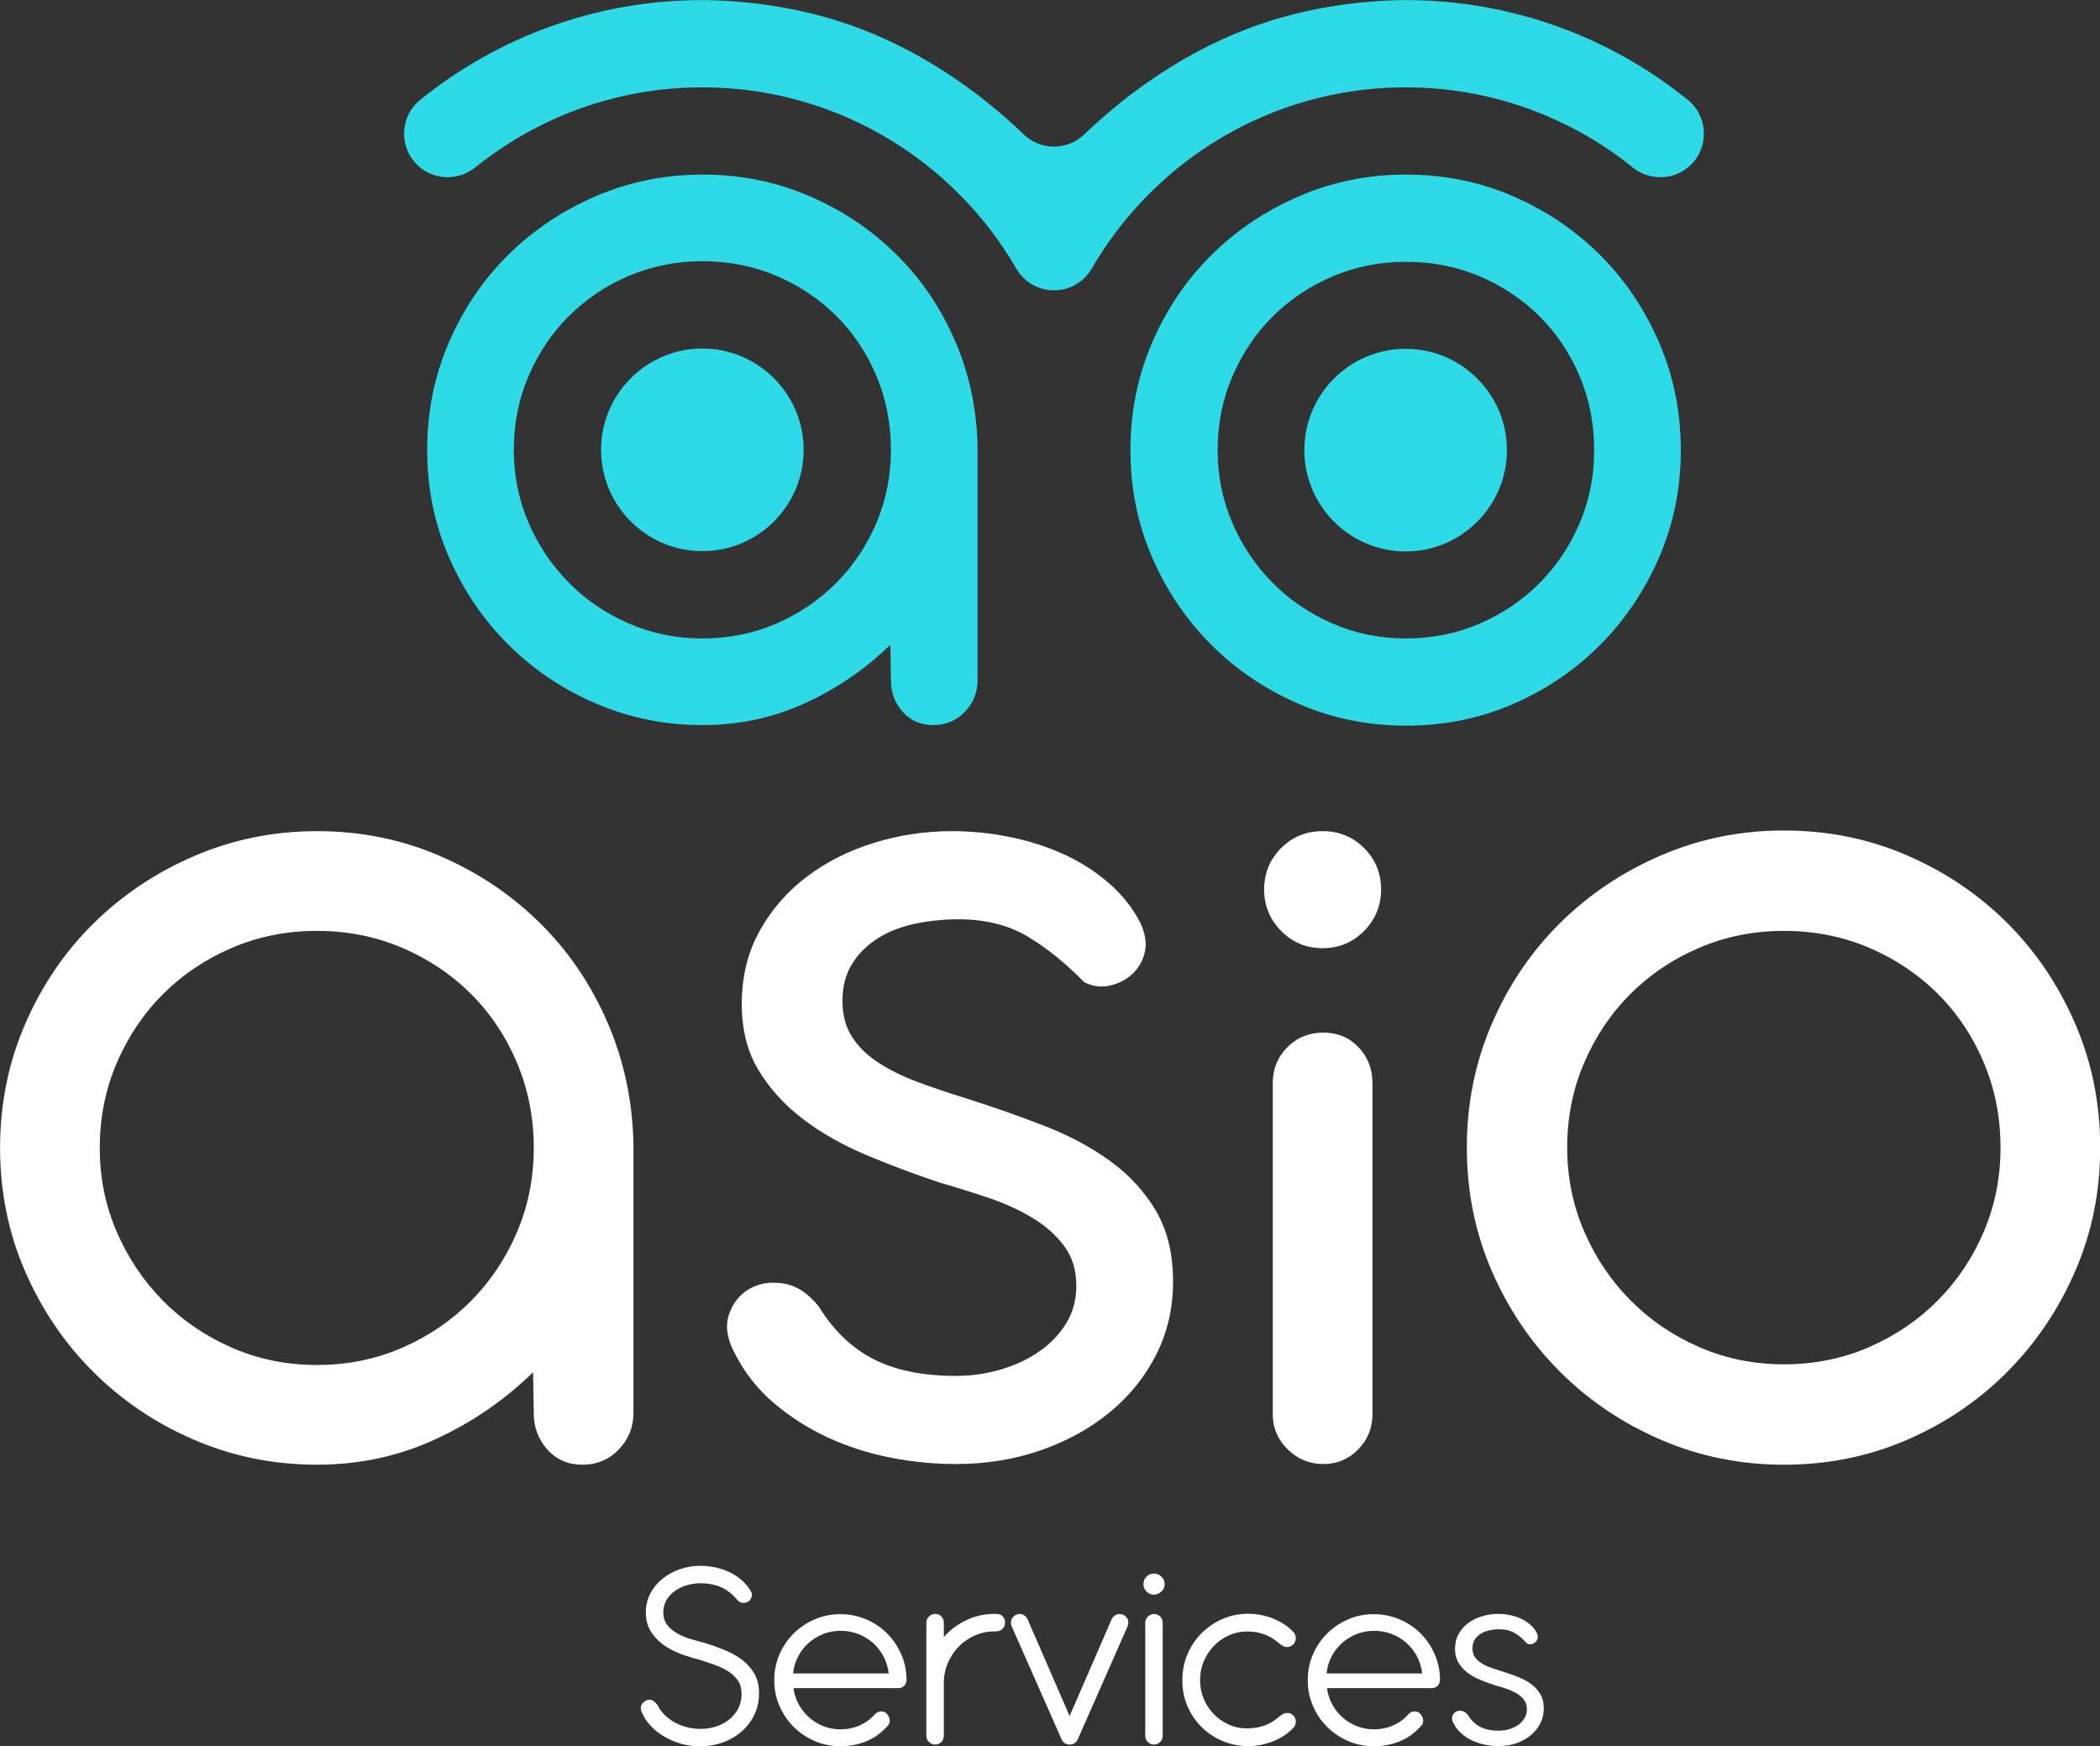 <?xml version="1.0" encoding="UTF-8" standalone="no"?>
<!DOCTYPE svg PUBLIC "-//W3C//DTD SVG 1.1//EN" "http://www.w3.org/Graphics/SVG/1.1/DTD/svg11.dtd">
<svg width="100%" height="100%" viewBox="0 0 1838 1528" version="1.1" xmlns="http://www.w3.org/2000/svg" xmlns:xlink="http://www.w3.org/1999/xlink" xml:space="preserve" xmlns:serif="http://www.serif.com/" style="fill-rule:evenodd;clip-rule:evenodd;stroke-linejoin:round;stroke-miterlimit:2;">
    <rect x="0" y="0" width="1838" height="1528" fill="#333333" stroke="none"/>
    <g transform="matrix(1,0,0,1,-747.675,-902.583)">
        <g transform="matrix(4.167,0,0,4.167,0,0)">
            <g transform="matrix(1,0,0,1,534.634,244.559)">
                <path d="M0,6.594C-3.336,9.93 -8.622,10.136 -12.298,7.18C-25.359,-3.326 -41.942,-9.616 -59.972,-9.616C-80.969,-9.616 -100.022,-1.077 -113.808,12.719C-117.307,16.217 -120.468,20.052 -123.236,24.177C-124.167,25.561 -125.053,26.977 -125.892,28.423C-129.44,34.533 -138.208,34.533 -141.756,28.423C-142.596,26.977 -143.482,25.561 -144.412,24.177C-147.181,20.052 -150.342,16.217 -153.84,12.719C-167.627,-1.077 -186.679,-9.616 -207.677,-9.616C-225.707,-9.616 -242.29,-3.326 -255.35,7.18C-259.026,10.136 -264.312,9.93 -267.648,6.594C-271.496,2.746 -271.159,-3.591 -266.925,-7.009C-250.71,-20.097 -230.093,-27.939 -207.677,-27.939C-205.662,-27.939 -194.649,-27.87 -182.4,-24.506C-163.178,-19.227 -148.796,-8 -140.149,0.289C-136.611,3.681 -131.037,3.681 -127.499,0.289C-118.852,-8 -104.47,-19.227 -85.249,-24.506C-72.999,-27.87 -61.986,-27.939 -59.972,-27.939C-37.555,-27.939 -16.939,-20.097 -0.724,-7.009C3.511,-3.591 3.848,2.746 0,6.594" style="fill:rgb(45,218,229);fill-rule:nonzero;"/>
            </g>
        </g>
        <g transform="matrix(4.167,0,0,4.167,0,0)">
            <g transform="matrix(0,-1,-1,0,326.954,289.784)">
                <path d="M-21.275,-21.275C-33.007,-21.275 -42.55,-11.731 -42.55,0C-42.55,11.732 -33.007,21.275 -21.275,21.275C-9.543,21.275 0,11.732 0,0C0,-11.731 -9.543,-21.275 -21.275,-21.275" style="fill:rgb(45,218,229);fill-rule:nonzero;"/>
            </g>
        </g>
        <g transform="matrix(4.167,0,0,4.167,0,0)">
            <g transform="matrix(1,0,0,1,287.349,311.059)">
                <path d="M0,0C0,5.428 1.031,10.53 3.097,15.309C5.162,20.087 7.978,24.277 11.541,27.883C15.104,31.488 19.296,34.342 24.114,36.448C28.932,38.553 34.098,39.605 39.605,39.605C45.192,39.605 50.397,38.553 55.215,36.448C60.033,34.342 64.226,31.488 67.789,27.883C71.353,24.277 74.148,20.087 76.173,15.309C78.196,10.53 79.211,5.428 79.211,0C79.211,-5.508 78.196,-10.671 76.173,-15.489C74.148,-20.307 71.353,-24.5 67.789,-28.063C64.226,-31.627 60.033,-34.441 55.215,-36.507C50.397,-38.572 45.192,-39.605 39.605,-39.605C34.098,-39.605 28.932,-38.572 24.114,-36.507C19.296,-34.441 15.104,-31.627 11.541,-28.063C7.978,-24.5 5.162,-20.307 3.097,-15.489C1.031,-10.671 0,-5.508 0,0M-18.196,0C-18.196,-7.997 -16.68,-15.51 -13.646,-22.538C-10.614,-29.566 -6.472,-35.686 -1.213,-40.897C4.043,-46.107 10.189,-50.227 17.224,-53.256C24.26,-56.285 31.739,-57.801 39.666,-57.801C47.591,-57.801 55.029,-56.305 61.985,-53.317C68.94,-50.328 75.025,-46.268 80.241,-41.139C85.457,-36.009 89.582,-29.972 92.614,-23.023C95.648,-16.075 97.243,-8.643 97.406,-0.728L97.406,48.349C97.406,50.934 96.515,53.158 94.738,55.015C92.958,56.872 90.735,57.801 88.066,57.801C85.476,57.801 83.354,56.878 81.697,55.032C80.039,53.186 79.211,50.977 79.211,48.408L79.09,40.93C73.913,45.991 67.969,50.068 61.258,53.161C54.544,56.255 47.348,57.801 39.666,57.801C31.739,57.801 24.26,56.286 17.224,53.258C10.189,50.229 4.043,46.088 -1.213,40.837C-6.472,35.588 -10.614,29.467 -13.646,22.479C-16.68,15.491 -18.196,7.999 -18.196,0" style="fill:rgb(45,218,229);fill-rule:nonzero;"/>
            </g>
        </g>
        <g transform="matrix(4.167,0,0,4.167,0,0)">
            <g transform="matrix(0,-1,-1,0,474.666,289.845)">
                <path d="M-21.275,-21.275C-33.007,-21.275 -42.55,-11.731 -42.55,0C-42.55,11.732 -33.007,21.275 -21.275,21.275C-9.543,21.275 0,11.732 0,0C0,-11.731 -9.543,-21.275 -21.275,-21.275" style="fill:rgb(45,218,229);fill-rule:nonzero;"/>
            </g>
        </g>
        <g transform="matrix(4.167,0,0,4.167,0,0)">
            <g transform="matrix(1,0,0,1,438.275,295.836)">
                <path d="M0,30.569C2.062,35.341 4.87,39.526 8.43,43.123C11.988,46.723 16.173,49.573 20.986,51.675C25.796,53.78 30.951,54.829 36.451,54.829C42.032,54.829 47.226,53.78 52.038,51.675C56.85,49.573 61.035,46.723 64.594,43.123C68.151,39.526 70.941,35.341 72.964,30.569C74.984,25.798 75.996,20.703 75.996,15.285C75.996,9.786 74.984,4.63 72.964,-0.182C70.941,-4.992 68.151,-9.177 64.594,-12.737C61.035,-16.294 56.85,-19.105 52.038,-21.168C47.226,-23.229 42.032,-24.26 36.451,-24.26C30.951,-24.26 25.796,-23.229 20.986,-21.168C16.173,-19.105 11.988,-16.294 8.43,-12.737C4.87,-9.177 2.062,-4.992 0,-0.182C-2.063,4.63 -3.094,9.786 -3.094,15.285C-3.094,20.703 -2.063,25.798 0,30.569M-16.861,-7.277C-13.829,-14.314 -9.686,-20.44 -4.428,-25.656C0.828,-30.872 6.975,-34.996 14.01,-38.029C21.046,-41.061 28.525,-42.577 36.451,-42.577C44.458,-42.577 51.957,-41.061 58.953,-38.029C65.947,-34.996 72.054,-30.872 77.27,-25.656C82.485,-20.44 86.61,-14.314 89.642,-7.277C92.676,-0.242 94.192,7.278 94.192,15.285C94.192,23.29 92.676,30.793 89.642,37.786C86.61,44.782 82.485,50.907 77.27,56.163C72.054,61.422 65.947,65.564 58.953,68.597C51.957,71.63 44.458,73.146 36.451,73.146C28.525,73.146 21.046,71.63 14.01,68.597C6.975,65.564 0.828,61.422 -4.428,56.163C-9.686,50.907 -13.829,44.782 -16.861,37.786C-19.894,30.793 -21.41,23.29 -21.41,15.285C-21.41,7.278 -19.894,-0.242 -16.861,-7.277" style="fill:rgb(45,218,229);fill-rule:nonzero;"/>
            </g>
        </g>
        <g transform="matrix(4.167,0,0,4.167,0,0)">
            <g transform="matrix(1,0,0,1,200.382,457.648)">
                <path d="M0,0C0,6.247 1.186,12.118 3.564,17.618C5.941,23.116 9.181,27.938 13.281,32.088C17.382,36.236 22.206,39.521 27.751,41.944C33.295,44.367 39.24,45.578 45.578,45.578C52.008,45.578 57.997,44.367 63.542,41.944C69.086,39.521 73.911,36.236 78.012,32.088C82.113,27.938 85.33,23.116 87.66,17.618C89.989,12.118 91.156,6.247 91.156,0C91.156,-6.338 89.989,-12.28 87.66,-17.825C85.33,-23.369 82.113,-28.194 78.012,-32.295C73.911,-36.396 69.086,-39.635 63.542,-42.012C57.997,-44.389 52.008,-45.578 45.578,-45.578C39.24,-45.578 33.295,-44.389 27.751,-42.012C22.206,-39.635 17.382,-36.396 13.281,-32.295C9.181,-28.194 5.941,-23.369 3.564,-17.825C1.186,-12.28 0,-6.338 0,0M-20.94,0C-20.94,-9.203 -19.195,-17.849 -15.704,-25.936C-12.215,-34.025 -7.447,-41.068 -1.396,-47.064C4.653,-53.06 11.726,-57.802 19.822,-61.287C27.919,-64.773 36.526,-66.518 45.647,-66.518C54.768,-66.518 63.328,-64.796 71.333,-61.357C79.336,-57.917 86.34,-53.245 92.342,-47.343C98.345,-41.44 103.091,-34.492 106.581,-26.495C110.072,-18.499 111.908,-9.946 112.096,-0.838L112.096,55.64C112.096,58.615 111.07,61.174 109.024,63.311C106.976,65.449 104.418,66.518 101.347,66.518C98.367,66.518 95.924,65.455 94.017,63.331C92.109,61.206 91.156,58.665 91.156,55.708L91.017,47.103C85.059,52.926 78.219,57.619 70.496,61.178C62.77,64.738 54.488,66.518 45.647,66.518C36.526,66.518 27.919,64.774 19.822,61.29C11.726,57.804 4.653,53.038 -1.396,46.996C-7.447,40.955 -12.215,33.911 -15.704,25.869C-19.195,17.827 -20.94,9.205 -20.94,0" style="fill:white;fill-rule:nonzero;"/>
            </g>
        </g>
        <g transform="matrix(4.167,0,0,4.167,0,0)">
            <g transform="matrix(1,0,0,1,361.318,456.047)">
                <path d="M0,3.061C-4.964,0.974 -9.371,-1.531 -13.221,-4.453C-17.071,-7.375 -20.178,-10.784 -22.544,-14.681C-24.91,-18.578 -26.092,-23.216 -26.092,-28.597C-26.092,-34.348 -24.84,-39.473 -22.335,-43.973C-19.83,-48.473 -16.514,-52.276 -12.386,-55.385C-8.258,-58.492 -3.549,-60.857 1.739,-62.482C7.028,-64.104 12.455,-64.917 18.02,-64.917C22.008,-64.917 25.999,-64.522 29.989,-63.734C33.977,-62.946 37.734,-61.763 41.26,-60.186C44.785,-58.607 47.962,-56.613 50.793,-54.202C53.621,-51.789 55.872,-49.005 57.542,-45.853C58.562,-43.717 58.934,-41.769 58.655,-40.007C58.377,-38.245 57.633,-36.714 56.429,-35.415C55.128,-34.024 53.507,-33.072 51.558,-32.563C49.61,-32.052 47.708,-32.261 45.853,-33.189C41.956,-37.177 37.99,-40.378 33.955,-42.791C29.918,-45.202 25.07,-46.409 19.412,-46.409C16.352,-46.409 13.359,-46.107 10.437,-45.505C7.514,-44.901 4.917,-43.904 2.644,-42.512C0.369,-41.121 -1.461,-39.334 -2.853,-37.155C-4.244,-34.974 -4.94,-32.354 -4.94,-29.293C-4.94,-26.323 -4.269,-23.796 -2.922,-21.709C-1.579,-19.622 0.278,-17.812 2.644,-16.282C5.01,-14.75 7.745,-13.405 10.854,-12.246C13.962,-11.084 17.325,-9.949 20.944,-8.836C26.787,-6.98 32.33,-5.031 37.572,-2.992C42.813,-0.95 47.43,1.531 51.419,4.453C55.406,7.376 58.586,10.855 60.951,14.89C63.317,18.925 64.499,23.866 64.499,29.71C64.499,35.186 63.339,40.241 61.021,44.879C58.7,49.518 55.476,53.555 51.349,56.986C47.22,60.418 42.373,63.108 36.808,65.057C31.241,67.005 25.257,67.978 18.855,67.978C14.216,67.978 9.578,67.514 4.94,66.587C0.3,65.661 -4.06,64.246 -8.141,62.344C-12.224,60.443 -15.958,58.053 -19.343,55.176C-22.73,52.302 -25.444,48.869 -27.484,44.879C-29.154,41.817 -29.595,39.082 -28.806,36.668C-28.019,34.257 -26.603,32.448 -24.562,31.241C-22.522,30.037 -20.133,29.641 -17.394,30.059C-14.66,30.476 -12.176,32.076 -9.95,34.86C-6.797,39.962 -2.922,43.674 1.67,45.992C6.262,48.312 11.989,49.471 18.855,49.471C22.102,49.471 25.233,49.032 28.25,48.148C31.263,47.268 33.955,46.017 36.32,44.391C38.686,42.77 40.586,40.797 42.026,38.477C43.463,36.159 44.183,33.516 44.183,30.545C44.183,27.3 43.348,24.539 41.678,22.265C40.008,19.994 37.803,18.021 35.068,16.351C32.33,14.681 29.245,13.269 25.814,12.106C22.38,10.948 18.902,9.859 15.377,8.837C10.09,7.076 4.961,5.149 0,3.061" style="fill:white;fill-rule:nonzero;"/>
            </g>
        </g>
        <g transform="matrix(4.167,0,0,4.167,0,0)">
            <g transform="matrix(1,0,0,1,467.7,401.6)">
                <path d="M0,111.956C0,114.842 -1.001,117.309 -3.002,119.355C-5.004,121.403 -7.447,122.426 -10.331,122.426C-13.216,122.426 -15.706,121.403 -17.799,119.355C-19.893,117.309 -20.94,114.842 -20.94,111.956L-20.94,42.438C-20.94,39.461 -19.917,36.948 -17.869,34.899C-15.823,32.853 -13.31,31.828 -10.331,31.828C-7.354,31.828 -4.886,32.853 -2.932,34.899C-0.978,36.948 0,39.461 0,42.438L0,111.956ZM-19.195,-6.91C-16.821,-9.283 -13.914,-10.47 -10.47,-10.47C-7.028,-10.47 -4.119,-9.283 -1.745,-6.91C0.628,-4.537 1.814,-1.627 1.814,1.815C1.814,5.166 0.628,8.051 -1.745,10.47C-4.119,12.891 -7.028,14.1 -10.47,14.1C-13.914,14.1 -16.821,12.891 -19.195,10.47C-21.568,8.051 -22.754,5.166 -22.754,1.815C-22.754,-1.627 -21.568,-4.537 -19.195,-6.91" style="fill:white;fill-rule:nonzero;"/>
            </g>
        </g>
        <g transform="matrix(4.167,0,0,4.167,0,0)">
            <g transform="matrix(1,0,0,1,512.161,439.989)">
                <path d="M0,35.179C2.373,40.671 5.605,45.487 9.702,49.626C13.796,53.769 18.612,57.049 24.15,59.468C29.686,61.89 35.619,63.098 41.948,63.098C48.37,63.098 54.348,61.89 59.886,59.468C65.423,57.049 70.239,53.769 74.335,49.626C78.429,45.487 81.639,40.671 83.967,35.179C86.292,29.689 87.457,23.825 87.457,17.59C87.457,11.262 86.292,5.329 83.967,-0.209C81.639,-5.745 78.429,-10.561 74.335,-14.658C70.239,-18.751 65.423,-21.986 59.886,-24.36C54.348,-26.732 48.37,-27.919 41.948,-27.919C35.619,-27.919 29.686,-26.732 24.15,-24.36C18.612,-21.986 13.796,-18.751 9.702,-14.658C5.605,-10.561 2.373,-5.745 0,-0.209C-2.374,5.329 -3.56,11.262 -3.56,17.59C-3.56,23.825 -2.374,29.689 0,35.179M-19.404,-8.375C-15.914,-16.472 -11.147,-23.522 -5.095,-29.525C0.953,-35.527 8.027,-40.274 16.122,-43.763C24.22,-47.253 32.827,-48.998 41.948,-48.998C51.162,-48.998 59.792,-47.253 67.843,-43.763C75.892,-40.274 82.92,-35.527 88.922,-29.525C94.925,-23.522 99.671,-16.472 103.161,-8.375C106.652,-0.279 108.396,8.376 108.396,17.59C108.396,26.803 106.652,35.436 103.161,43.485C99.671,51.536 94.925,58.584 88.922,64.633C82.92,70.685 75.892,75.452 67.843,78.941C59.792,82.432 51.162,84.177 41.948,84.177C32.827,84.177 24.22,82.432 16.122,78.941C8.027,75.452 0.953,70.685 -5.095,64.633C-11.147,58.584 -15.914,51.536 -19.404,43.485C-22.894,35.436 -24.639,26.803 -24.639,17.59C-24.639,8.376 -22.894,-0.279 -19.404,-8.375" style="fill:white;fill-rule:nonzero;"/>
            </g>
        </g>
        <g transform="matrix(4.167,0,0,4.167,0,0)">
            <g transform="matrix(1,0,0,1,322.297,564.845)">
                <path d="M0,-0.989C-1.358,-1.503 -2.571,-2.153 -3.637,-2.938C-4.704,-3.724 -5.567,-4.665 -6.226,-5.761C-6.886,-6.857 -7.216,-8.152 -7.216,-9.645C-7.216,-11.158 -6.886,-12.521 -6.226,-13.733C-5.567,-14.945 -4.699,-15.974 -3.622,-16.818C-2.546,-17.662 -1.328,-18.311 0.029,-18.767C1.387,-19.223 2.764,-19.451 4.161,-19.451C5.286,-19.451 6.383,-19.335 7.45,-19.102C8.516,-18.869 9.515,-18.525 10.447,-18.069C11.378,-17.613 12.222,-17.051 12.978,-16.382C13.735,-15.712 14.365,-14.931 14.869,-14.039C15.083,-13.69 15.131,-13.336 15.015,-12.977C14.898,-12.618 14.733,-12.332 14.52,-12.118C14.248,-11.866 13.895,-11.716 13.458,-11.668C13.022,-11.619 12.6,-11.75 12.192,-12.06C11.067,-13.438 9.865,-14.403 8.584,-14.956C7.304,-15.509 5.849,-15.785 4.22,-15.785C3.308,-15.785 2.396,-15.654 1.485,-15.392C0.572,-15.13 -0.257,-14.747 -1.004,-14.243C-1.75,-13.738 -2.361,-13.103 -2.837,-12.337C-3.312,-11.57 -3.549,-10.683 -3.549,-9.675C-3.549,-8.608 -3.269,-7.72 -2.705,-7.012C-2.143,-6.303 -1.43,-5.707 -0.567,-5.223C0.296,-4.738 1.241,-4.345 2.27,-4.044C3.298,-3.744 4.278,-3.476 5.209,-3.244C6.644,-2.798 8.046,-2.293 9.413,-1.731C10.781,-1.168 11.993,-0.48 13.051,0.335C14.107,1.15 14.957,2.12 15.597,3.245C16.236,4.37 16.556,5.718 16.556,7.289C16.556,8.977 16.222,10.504 15.553,11.872C14.883,13.24 13.981,14.414 12.847,15.393C11.712,16.373 10.393,17.129 8.89,17.662C7.386,18.196 5.81,18.462 4.161,18.462C2.784,18.462 1.455,18.278 0.175,17.91C-1.106,17.542 -2.284,17.042 -3.361,16.411C-4.437,15.781 -5.378,15.034 -6.183,14.17C-6.988,13.308 -7.604,12.381 -8.031,11.392C-8.321,10.771 -8.365,10.253 -8.161,9.836C-7.957,9.418 -7.662,9.104 -7.274,8.89C-6.828,8.638 -6.406,8.584 -6.008,8.729C-5.611,8.875 -5.198,9.22 -4.772,9.762C-4.404,10.539 -3.904,11.237 -3.273,11.857C-2.643,12.479 -1.93,13.007 -1.134,13.443C-0.34,13.88 0.524,14.214 1.455,14.448C2.386,14.68 3.346,14.796 4.336,14.796C5.364,14.796 6.387,14.641 7.406,14.33C8.424,14.02 9.341,13.556 10.155,12.934C10.97,12.313 11.629,11.543 12.134,10.621C12.638,9.7 12.89,8.638 12.89,7.435C12.89,6.329 12.638,5.402 12.134,4.656C11.629,3.909 10.96,3.269 10.127,2.735C9.292,2.202 8.352,1.746 7.304,1.368C6.256,0.99 5.199,0.626 4.132,0.277C2.736,-0.053 1.358,-0.475 0,-0.989" style="fill:white;fill-rule:nonzero;"/>
            </g>
        </g>
        <g transform="matrix(4.167,0,0,4.167,0,0)">
            <g transform="matrix(1,0,0,1,366.089,570.826)">
                <path d="M0,-2.823C-0.137,-4.083 -0.491,-5.262 -1.063,-6.358C-1.635,-7.454 -2.372,-8.405 -3.274,-9.21C-4.176,-10.014 -5.209,-10.645 -6.373,-11.101C-7.536,-11.557 -8.778,-11.785 -10.097,-11.785C-11.416,-11.785 -12.653,-11.552 -13.807,-11.087C-14.961,-10.621 -15.985,-9.986 -16.877,-9.18C-17.769,-8.375 -18.497,-7.425 -19.059,-6.329C-19.622,-5.233 -19.961,-4.064 -20.078,-2.823L0,-2.823ZM-19.99,0.261C-19.835,1.483 -19.472,2.618 -18.899,3.666C-18.327,4.713 -17.604,5.625 -16.732,6.401C-15.858,7.177 -14.86,7.788 -13.735,8.234C-12.609,8.681 -11.416,8.903 -10.155,8.903C-8.604,8.903 -7.198,8.608 -5.937,8.016C-4.675,7.424 -3.638,6.634 -2.823,5.645C-2.494,5.373 -2.178,5.213 -1.877,5.165C-1.577,5.116 -1.281,5.141 -0.989,5.237C-0.641,5.353 -0.369,5.596 -0.175,5.965C0.097,6.294 0.227,6.692 0.218,7.158C0.208,7.623 -0.02,8.05 -0.466,8.438C-0.989,9.02 -1.582,9.553 -2.241,10.039C-2.9,10.523 -3.633,10.945 -4.438,11.304C-5.243,11.663 -6.121,11.944 -7.071,12.148C-8.022,12.352 -9.05,12.454 -10.155,12.454C-12.076,12.454 -13.875,12.09 -15.553,11.362C-17.231,10.635 -18.701,9.645 -19.961,8.394C-21.222,7.143 -22.216,5.673 -22.943,3.986C-23.671,2.298 -24.035,0.494 -24.035,-1.426C-24.035,-3.347 -23.671,-5.146 -22.943,-6.824C-22.216,-8.501 -21.222,-9.966 -19.961,-11.217C-18.701,-12.469 -17.231,-13.458 -15.553,-14.186C-13.875,-14.913 -12.076,-15.277 -10.155,-15.277C-8.254,-15.277 -6.46,-14.918 -4.773,-14.2C-3.084,-13.482 -1.615,-12.503 -0.364,-11.261C0.887,-10.02 1.881,-8.559 2.619,-6.882C3.355,-5.204 3.733,-3.415 3.753,-1.514C3.753,-1.009 3.589,-0.587 3.259,-0.248C2.928,0.092 2.502,0.261 1.978,0.261L-19.99,0.261Z" style="fill:white;fill-rule:nonzero;"/>
            </g>
        </g>
        <g transform="matrix(4.167,0,0,4.167,0,0)">
            <g transform="matrix(1,0,0,1,377.668,578.071)">
                <path d="M0,-17.721C1.319,-19.214 2.9,-20.398 4.743,-21.271C6.586,-22.143 8.574,-22.58 10.708,-22.58L10.941,-22.58C11.562,-22.58 12.037,-22.409 12.366,-22.067C12.696,-21.724 12.862,-21.29 12.862,-20.762C12.862,-20.214 12.677,-19.769 12.308,-19.427C11.94,-19.085 11.484,-18.914 10.941,-18.914L10.708,-18.914C9.253,-18.914 7.876,-18.633 6.576,-18.07C5.277,-17.507 4.142,-16.736 3.172,-15.756C2.202,-14.777 1.431,-13.627 0.859,-12.309C0.286,-10.989 0,-9.573 0,-8.061L0,2.996C0,3.52 -0.174,3.961 -0.524,4.321C-0.872,4.68 -1.3,4.859 -1.804,4.859C-2.309,4.859 -2.745,4.679 -3.113,4.32C-3.481,3.96 -3.665,3.519 -3.665,2.994L-3.665,-20.746C-3.665,-21.25 -3.481,-21.681 -3.113,-22.041C-2.745,-22.4 -2.309,-22.58 -1.804,-22.58C-1.28,-22.58 -0.848,-22.401 -0.509,-22.042C-0.17,-21.683 0,-21.251 0,-20.747L0,-17.721Z" style="fill:white;fill-rule:nonzero;"/>
            </g>
        </g>
        <g transform="matrix(4.167,0,0,4.167,0,0)">
            <g transform="matrix(1,0,0,1,404.089,561.454)">
                <path d="M0,15.482L8.816,-4.799C9.03,-5.265 9.37,-5.6 9.835,-5.803C10.301,-6.006 10.767,-6.002 11.231,-5.788C11.717,-5.575 12.046,-5.236 12.221,-4.77C12.396,-4.305 12.376,-3.819 12.163,-3.315L1.717,20.37C1.659,20.486 1.595,20.598 1.527,20.704C1.46,20.812 1.377,20.904 1.281,20.981C1.164,21.117 0.999,21.233 0.786,21.33C0.534,21.427 0.31,21.476 0.116,21.476C-0.156,21.494 -0.446,21.446 -0.756,21.33C-1.029,21.214 -1.232,21.068 -1.367,20.894C-1.503,20.72 -1.611,20.544 -1.687,20.37L-12.163,-3.345C-12.376,-3.829 -12.391,-4.305 -12.206,-4.77C-12.022,-5.236 -11.697,-5.575 -11.231,-5.788C-10.766,-6.002 -10.3,-6.012 -9.835,-5.818C-9.37,-5.624 -9.03,-5.284 -8.816,-4.799L0,15.482Z" style="fill:white;fill-rule:nonzero;"/>
            </g>
        </g>
        <g transform="matrix(4.167,0,0,4.167,0,0)">
            <g transform="matrix(1,0,0,1,423.642,548.887)">
                <path d="M0,32.18C0,32.704 -0.179,33.145 -0.538,33.505C-0.897,33.864 -1.328,34.043 -1.832,34.043C-2.337,34.043 -2.769,33.864 -3.127,33.505C-3.487,33.145 -3.665,32.704 -3.665,32.18L-3.665,8.466C-3.665,7.962 -3.481,7.53 -3.113,7.171C-2.745,6.813 -2.309,6.633 -1.804,6.633C-1.3,6.633 -0.872,6.813 -0.524,7.171C-0.174,7.53 0,7.962 0,8.466L0,32.18ZM-3.404,-1.223C-2.977,-1.65 -2.463,-1.863 -1.862,-1.863C-1.241,-1.863 -0.708,-1.65 -0.262,-1.223C0.185,-0.796 0.408,-0.263 0.408,0.377C0.408,0.959 0.185,1.468 -0.262,1.905C-0.708,2.341 -1.241,2.559 -1.862,2.559C-2.463,2.559 -2.977,2.341 -3.404,1.905C-3.831,1.468 -4.044,0.959 -4.044,0.377C-4.044,-0.263 -3.831,-0.796 -3.404,-1.223" style="fill:white;fill-rule:nonzero;"/>
            </g>
        </g>
        <g transform="matrix(4.167,0,0,4.167,0,0)">
            <g transform="matrix(1,0,0,1,431.498,569.428)">
                <path d="M0,-0.145L-0.058,-0.029L-0.03,0.029L0,0.058C0,1.378 0.248,2.638 0.742,3.841C1.237,5.044 1.921,6.106 2.793,7.027C3.666,7.949 4.699,8.691 5.892,9.253C7.085,9.816 8.38,10.097 9.777,10.097C11.057,10.117 12.269,9.932 13.414,9.544C14.558,9.157 15.625,8.516 16.615,7.624C16.808,7.468 17.012,7.323 17.226,7.188C17.439,7.052 17.667,6.954 17.91,6.896C18.152,6.838 18.408,6.838 18.68,6.896C18.952,6.954 19.233,7.11 19.525,7.362C19.912,7.71 20.107,8.152 20.107,8.686C20.107,9.219 19.883,9.709 19.437,10.155C18.273,11.319 16.867,12.221 15.218,12.861C13.569,13.501 11.861,13.821 10.097,13.821C8.195,13.821 6.406,13.467 4.728,12.759C3.05,12.052 1.586,11.082 0.334,9.849C-0.917,8.618 -1.906,7.168 -2.633,5.499C-3.361,3.831 -3.724,2.047 -3.724,0.145L-3.666,-0.029C-3.706,-0.067 -3.724,-0.107 -3.724,-0.145C-3.724,-2.046 -3.361,-3.835 -2.633,-5.514C-1.906,-7.192 -0.917,-8.657 0.334,-9.908C1.586,-11.159 3.05,-12.148 4.728,-12.875C6.406,-13.603 8.195,-13.966 10.097,-13.966C11.861,-13.966 13.569,-13.646 15.218,-13.007C16.867,-12.367 18.273,-11.464 19.437,-10.3C19.883,-9.854 20.107,-9.364 20.107,-8.831C20.107,-8.297 19.903,-7.846 19.495,-7.478C19.204,-7.226 18.928,-7.071 18.666,-7.012C18.404,-6.954 18.152,-6.954 17.91,-7.012C17.667,-7.071 17.439,-7.167 17.226,-7.303C17.012,-7.439 16.808,-7.584 16.615,-7.739C15.625,-8.613 14.558,-9.253 13.414,-9.66C12.269,-10.068 11.057,-10.261 9.777,-10.242C8.399,-10.222 7.119,-9.936 5.936,-9.384C4.752,-8.831 3.719,-8.089 2.837,-7.158C1.954,-6.226 1.261,-5.155 0.756,-3.943C0.252,-2.73 0,-1.464 0,-0.145" style="fill:white;fill-rule:nonzero;"/>
            </g>
        </g>
        <g transform="matrix(4.167,0,0,4.167,0,0)">
            <g transform="matrix(1,0,0,1,478.141,570.826)">
                <path d="M0,-2.823C-0.137,-4.083 -0.491,-5.262 -1.063,-6.358C-1.635,-7.454 -2.372,-8.405 -3.274,-9.21C-4.176,-10.014 -5.209,-10.645 -6.373,-11.101C-7.536,-11.557 -8.778,-11.785 -10.097,-11.785C-11.416,-11.785 -12.653,-11.552 -13.807,-11.087C-14.961,-10.621 -15.985,-9.986 -16.877,-9.18C-17.769,-8.375 -18.497,-7.425 -19.059,-6.329C-19.622,-5.233 -19.961,-4.064 -20.078,-2.823L0,-2.823ZM-19.99,0.261C-19.835,1.483 -19.472,2.618 -18.899,3.666C-18.327,4.713 -17.604,5.625 -16.732,6.401C-15.858,7.177 -14.86,7.788 -13.735,8.234C-12.609,8.681 -11.416,8.903 -10.155,8.903C-8.604,8.903 -7.198,8.608 -5.936,8.016C-4.675,7.424 -3.638,6.634 -2.823,5.645C-2.494,5.373 -2.178,5.213 -1.877,5.165C-1.577,5.116 -1.281,5.141 -0.989,5.237C-0.641,5.353 -0.369,5.596 -0.175,5.965C0.097,6.294 0.227,6.692 0.218,7.158C0.208,7.623 -0.02,8.05 -0.466,8.438C-0.989,9.02 -1.582,9.553 -2.241,10.039C-2.9,10.523 -3.633,10.945 -4.438,11.304C-5.243,11.663 -6.121,11.944 -7.071,12.148C-8.022,12.352 -9.05,12.454 -10.155,12.454C-12.076,12.454 -13.875,12.09 -15.553,11.362C-17.231,10.635 -18.701,9.645 -19.961,8.394C-21.222,7.143 -22.216,5.673 -22.943,3.986C-23.671,2.298 -24.035,0.494 -24.035,-1.426C-24.035,-3.347 -23.671,-5.146 -22.943,-6.824C-22.216,-8.501 -21.222,-9.966 -19.961,-11.217C-18.701,-12.469 -17.231,-13.458 -15.553,-14.186C-13.875,-14.913 -12.076,-15.277 -10.155,-15.277C-8.254,-15.277 -6.46,-14.918 -4.773,-14.2C-3.084,-13.482 -1.615,-12.503 -0.364,-11.261C0.887,-10.02 1.881,-8.559 2.619,-6.882C3.355,-5.204 3.733,-3.415 3.753,-1.514C3.753,-1.009 3.589,-0.587 3.259,-0.248C2.928,0.092 2.502,0.261 1.978,0.261L-19.99,0.261Z" style="fill:white;fill-rule:nonzero;"/>
            </g>
        </g>
        <g transform="matrix(4.167,0,0,4.167,0,0)">
            <g transform="matrix(1,0,0,1,490.303,569.413)">
                <path d="M0,-0.087C-1.009,-0.504 -1.902,-1.008 -2.677,-1.599C-3.454,-2.191 -4.079,-2.894 -4.554,-3.709C-5.029,-4.524 -5.267,-5.485 -5.267,-6.59C-5.267,-7.773 -5.005,-8.826 -4.481,-9.747C-3.958,-10.668 -3.274,-11.434 -2.43,-12.046C-1.586,-12.656 -0.621,-13.122 0.465,-13.442C1.552,-13.763 2.647,-13.923 3.753,-13.923C4.587,-13.923 5.416,-13.84 6.241,-13.675C7.065,-13.51 7.837,-13.263 8.554,-12.933C9.272,-12.603 9.922,-12.192 10.504,-11.696C11.086,-11.202 11.551,-10.615 11.901,-9.936C12.094,-9.548 12.163,-9.194 12.105,-8.874C12.046,-8.554 11.91,-8.287 11.697,-8.074C11.464,-7.822 11.178,-7.656 10.838,-7.58C10.498,-7.502 10.174,-7.54 9.864,-7.696C9.029,-8.646 8.161,-9.383 7.259,-9.907C6.357,-10.431 5.276,-10.693 4.015,-10.693C3.336,-10.693 2.662,-10.62 1.993,-10.475C1.324,-10.329 0.722,-10.096 0.189,-9.776C-0.345,-9.456 -0.777,-9.044 -1.107,-8.54C-1.436,-8.035 -1.601,-7.414 -1.601,-6.677C-1.601,-5.998 -1.451,-5.421 -1.149,-4.946C-0.849,-4.47 -0.437,-4.054 0.087,-3.694C0.61,-3.336 1.216,-3.026 1.906,-2.764C2.594,-2.502 3.327,-2.254 4.102,-2.022C5.344,-1.633 6.522,-1.231 7.637,-0.814C8.753,-0.397 9.737,0.112 10.591,0.714C11.445,1.315 12.123,2.038 12.628,2.881C13.132,3.725 13.384,4.748 13.384,5.951C13.384,7.077 13.137,8.119 12.643,9.079C12.147,10.04 11.474,10.873 10.62,11.581C9.766,12.29 8.767,12.842 7.623,13.24C6.478,13.637 5.247,13.836 3.928,13.836C2.939,13.836 1.968,13.739 1.018,13.546C0.067,13.352 -0.829,13.056 -1.673,12.658C-2.517,12.261 -3.278,11.761 -3.958,11.159C-4.637,10.559 -5.179,9.85 -5.587,9.035C-5.878,8.511 -5.961,8.031 -5.835,7.595C-5.709,7.159 -5.466,6.839 -5.107,6.635C-4.749,6.431 -4.331,6.369 -3.856,6.446C-3.38,6.523 -2.949,6.805 -2.561,7.289C-1.882,8.434 -1.014,9.274 0.043,9.806C1.1,10.34 2.395,10.606 3.928,10.606C4.684,10.606 5.416,10.5 6.124,10.286C6.832,10.074 7.463,9.773 8.016,9.384C8.569,8.997 9.01,8.522 9.34,7.959C9.67,7.397 9.834,6.775 9.834,6.096C9.834,5.36 9.65,4.729 9.282,4.205C8.913,3.681 8.413,3.226 7.783,2.837C7.153,2.45 6.434,2.115 5.63,1.834C4.825,1.553 3.986,1.296 3.113,1.062C2.046,0.714 1.008,0.33 0,-0.087" style="fill:white;fill-rule:nonzero;"/>
            </g>
        </g>
    </g>
</svg>

